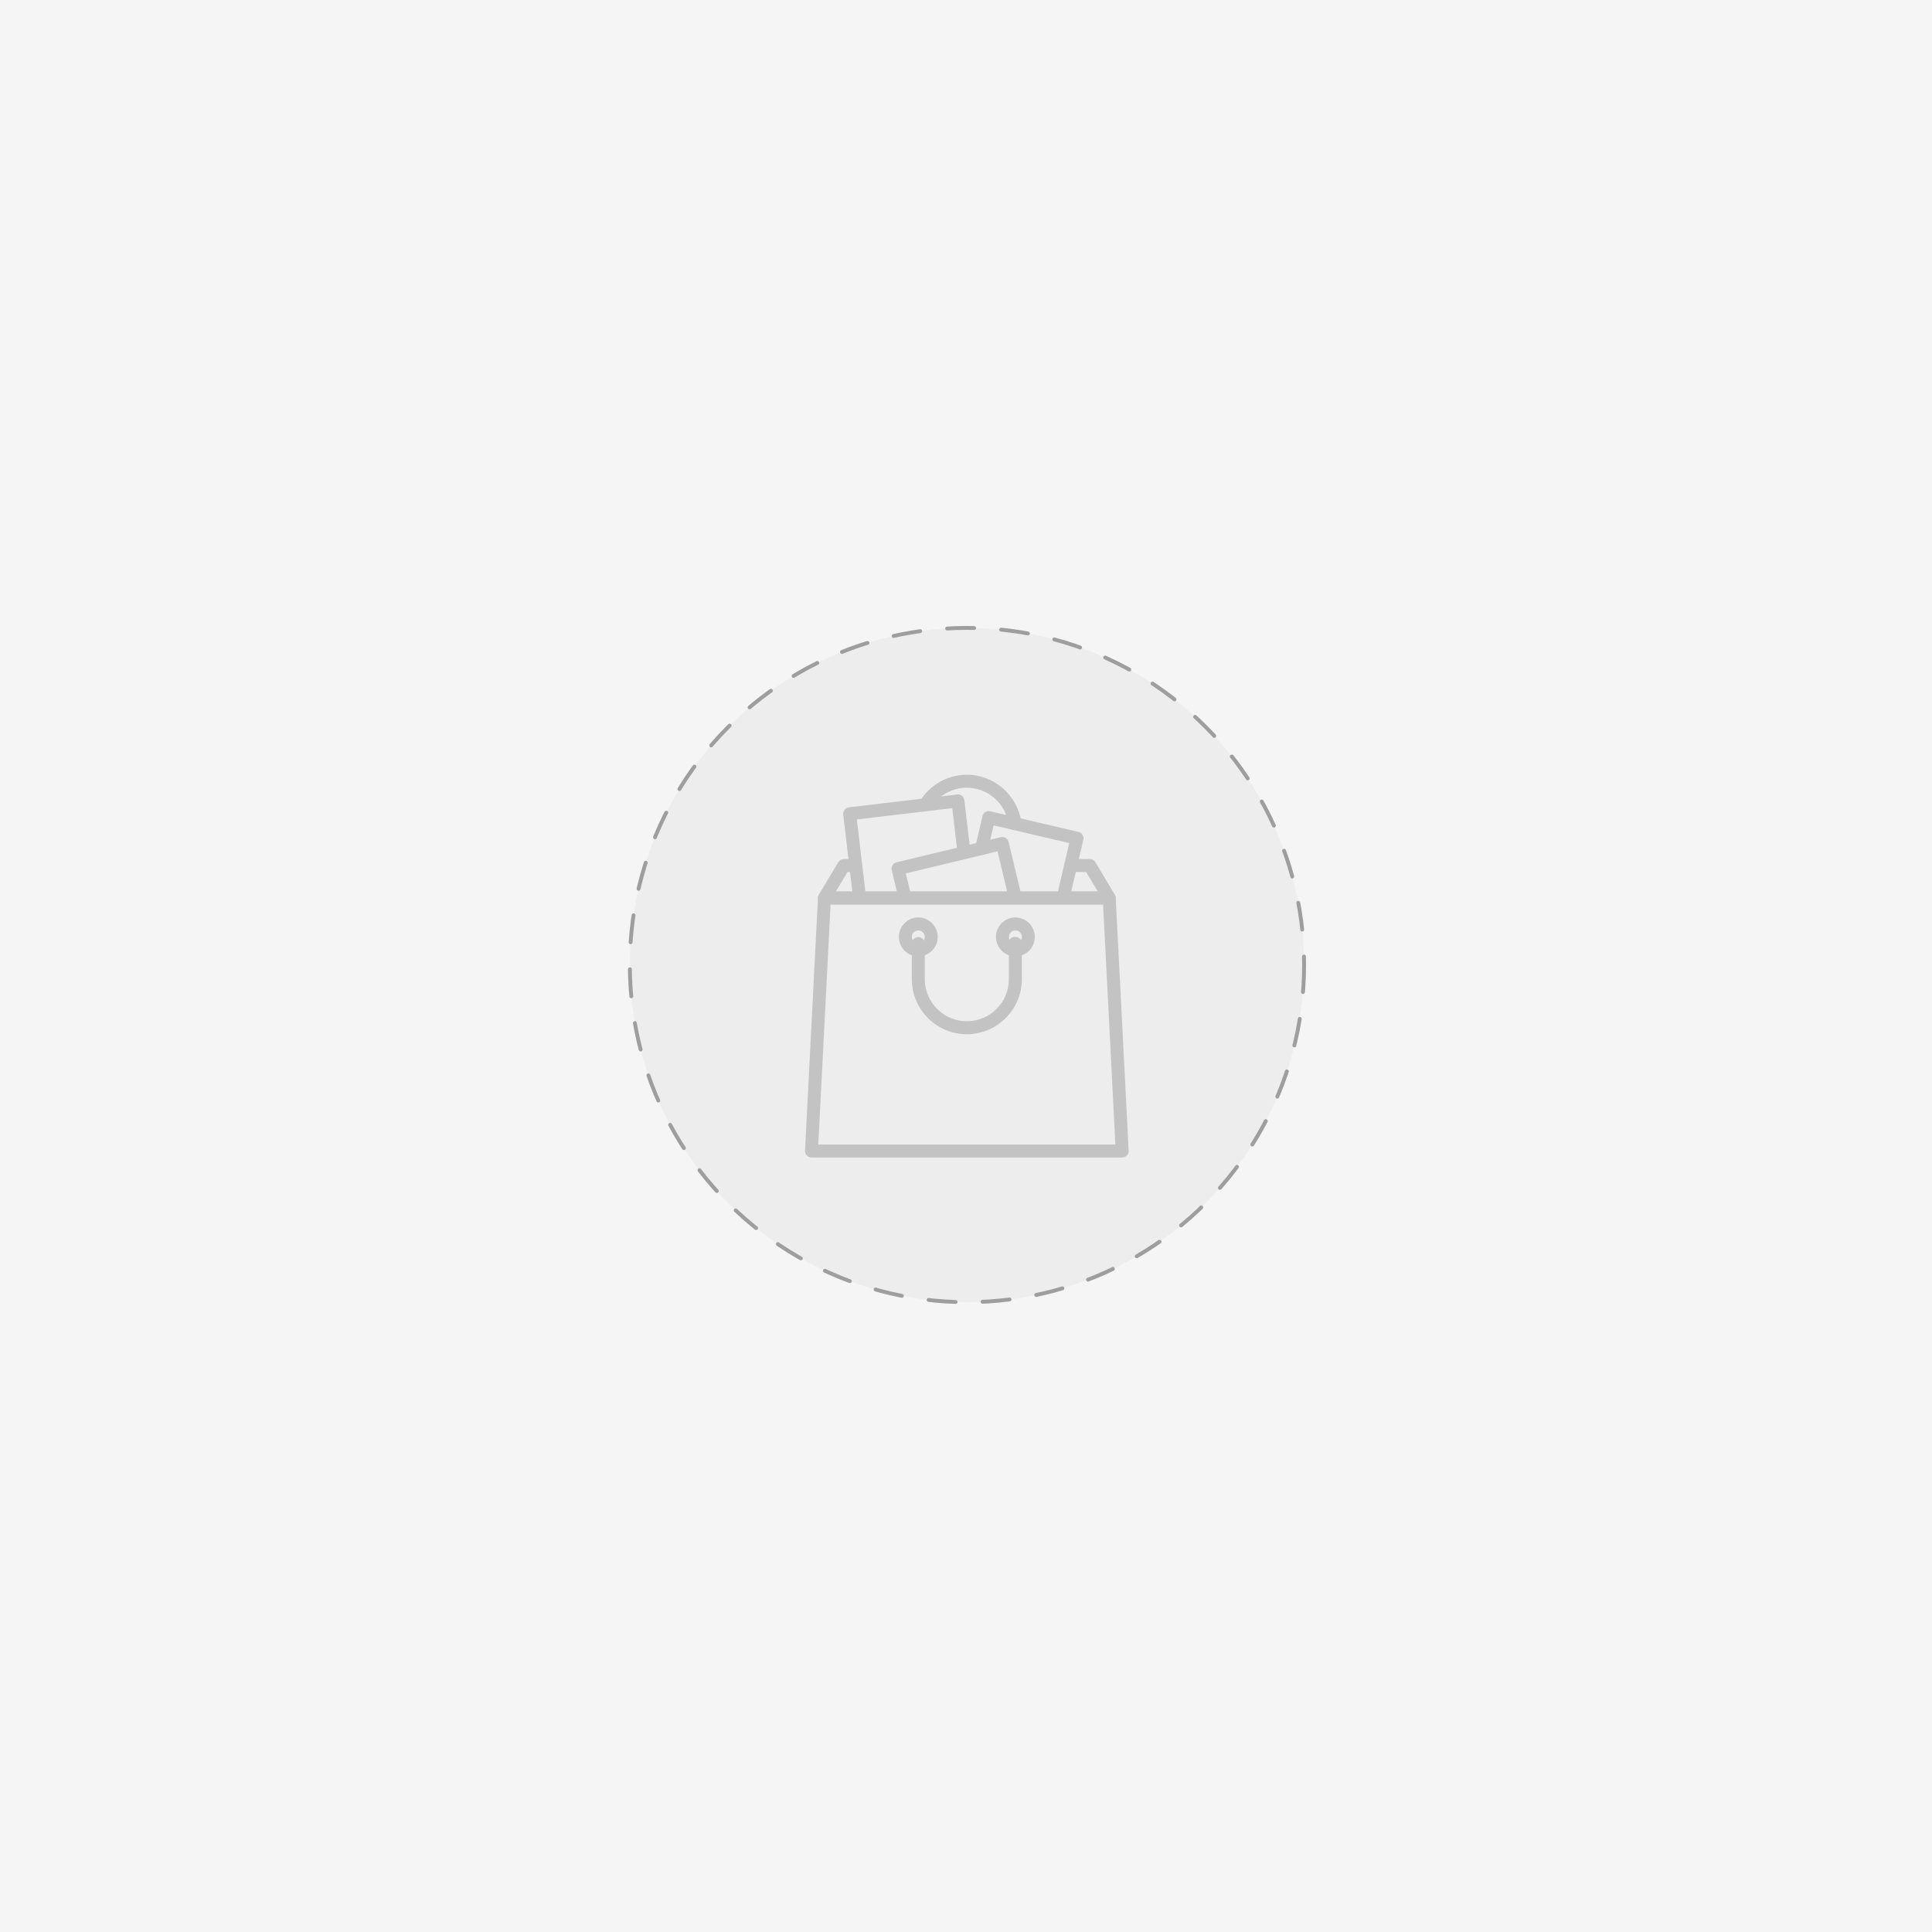 <?xml version="1.0"?>
<svg xmlns="http://www.w3.org/2000/svg" width="1000" height="1000" viewBox="0 0 1000 1000" fill="none">
<rect width="1000" height="1000" fill="#F5F5F5"/>
<circle cx="500.5" cy="499.5" r="174.5" fill="#EDEDED" stroke="#9E9E9E" stroke-width="2" stroke-linecap="round" stroke-dasharray="14 14"/>
<g clip-path="url(#clip0_206_35)">
<path d="M528.624 425.481C526.637 411.525 514.516 401 500.432 401C491.374 401 482.772 405.381 477.423 412.722C477.151 413.077 476.953 413.483 476.84 413.916C476.727 414.349 476.702 414.801 476.765 415.244C476.829 415.687 476.98 416.112 477.21 416.496C477.44 416.879 477.744 417.213 478.105 417.477C478.465 417.741 478.875 417.93 479.309 418.033C479.744 418.136 480.194 418.151 480.635 418.077C481.075 418.003 481.496 417.842 481.874 417.603C482.251 417.363 482.577 417.05 482.832 416.683C486.926 411.069 493.504 407.716 500.431 407.716C511.203 407.716 520.47 415.761 521.989 426.428C522.115 427.31 522.585 428.105 523.296 428.639C524.007 429.174 524.9 429.404 525.78 429.279C526.659 429.153 527.453 428.682 527.986 427.97C528.519 427.257 528.749 426.362 528.624 425.481ZM577.014 463.071L566.963 446.281C566.665 445.784 566.244 445.372 565.741 445.086C565.237 444.801 564.668 444.651 564.09 444.651H554.457C553.583 444.672 552.751 445.035 552.14 445.663C551.53 446.29 551.187 447.132 551.187 448.009C551.187 448.885 551.53 449.727 552.14 450.355C552.751 450.982 553.583 451.345 554.457 451.366H562.193L568.224 461.44H432.639L438.67 451.366H442.218C443.093 451.345 443.924 450.982 444.535 450.355C445.146 449.727 445.488 448.885 445.488 448.009C445.488 447.132 445.146 446.29 444.535 445.663C443.924 445.035 443.093 444.672 442.218 444.651H436.773C435.596 444.651 434.505 445.269 433.9 446.281L423.849 463.071C423.545 463.581 423.381 464.162 423.374 464.756C423.367 465.35 423.517 465.935 423.809 466.452C424.101 466.969 424.524 467.399 425.036 467.699C425.548 467.999 426.129 468.157 426.722 468.158H574.141C574.734 468.158 575.316 468 575.829 467.701C576.341 467.401 576.765 466.971 577.057 466.454C577.349 465.937 577.499 465.351 577.491 464.757C577.484 464.162 577.319 463.581 577.014 463.071Z" fill="#C3C3C3"/>
<path d="M560.313 432.11C560.082 431.735 559.778 431.409 559.421 431.152C559.063 430.894 558.658 430.71 558.23 430.61L512.556 419.904C511.691 419.701 510.78 419.851 510.025 420.32C509.27 420.791 508.733 421.542 508.531 422.409L505.087 437.165C504.986 437.594 504.971 438.039 505.043 438.474C505.114 438.909 505.27 439.326 505.502 439.7C505.734 440.075 506.038 440.4 506.395 440.657C506.753 440.914 507.157 441.097 507.586 441.197C508.014 441.298 508.458 441.313 508.892 441.242C509.326 441.17 509.742 441.014 510.116 440.781C510.49 440.549 510.814 440.244 511.071 439.886C511.327 439.528 511.511 439.122 511.611 438.693L514.293 427.207L553.441 436.385L547.289 462.745C547.174 463.238 547.171 463.75 547.282 464.244C547.392 464.739 547.613 465.201 547.927 465.598C548.241 465.994 548.641 466.314 549.096 466.534C549.552 466.753 550.05 466.867 550.556 466.866C551.311 466.865 552.044 466.609 552.635 466.138C553.226 465.668 553.641 465.01 553.813 464.273L560.728 434.645C560.829 434.216 560.844 433.771 560.773 433.336C560.702 432.901 560.546 432.484 560.313 432.11ZM502.204 440.047L499.151 414.17C499.1 413.732 498.962 413.308 498.748 412.923C498.533 412.538 498.244 412.2 497.899 411.926C497.553 411.653 497.157 411.451 496.734 411.331C496.31 411.211 495.867 411.177 495.43 411.228L439.392 417.867C438.51 417.972 437.705 418.424 437.155 419.123C436.605 419.822 436.355 420.712 436.459 421.596L441.549 464.756C441.594 465.2 441.727 465.629 441.939 466.021C442.152 466.412 442.44 466.757 442.787 467.036C443.133 467.314 443.532 467.521 443.959 467.644C444.387 467.766 444.834 467.803 445.276 467.75C445.717 467.698 446.144 467.558 446.531 467.339C446.918 467.12 447.257 466.826 447.53 466.474C447.802 466.122 448.002 465.719 448.118 465.289C448.234 464.859 448.263 464.41 448.204 463.968L443.507 424.14L492.891 418.291L495.549 440.833C495.6 441.271 495.737 441.695 495.952 442.08C496.167 442.465 496.455 442.803 496.801 443.076C497.146 443.35 497.542 443.552 497.965 443.672C498.389 443.792 498.831 443.827 499.268 443.775C499.705 443.724 500.128 443.586 500.512 443.371C500.896 443.156 501.234 442.867 501.506 442.521C501.779 442.175 501.981 441.778 502.1 441.354C502.22 440.929 502.255 440.485 502.204 440.047Z" fill="#C3C3C3"/>
<path d="M528.701 463.523L522.051 435.807C521.842 434.941 521.3 434.194 520.543 433.728C519.784 433.266 518.874 433.122 518.01 433.329L464.036 446.338C463.172 446.546 462.426 447.09 461.962 447.849C461.498 448.609 461.354 449.522 461.562 450.388L464.885 464.241C465.11 465.089 465.656 465.816 466.408 466.265C467.16 466.715 468.057 466.852 468.908 466.646C469.759 466.441 470.497 465.911 470.962 465.168C471.428 464.425 471.585 463.529 471.4 462.671L468.859 452.082L516.318 440.645L522.184 465.095C522.287 465.524 522.474 465.928 522.733 466.285C522.992 466.641 523.318 466.943 523.693 467.173C524.069 467.403 524.486 467.557 524.92 467.626C525.355 467.694 525.799 467.676 526.227 467.573C527.091 467.365 527.837 466.821 528.301 466.062C528.765 465.302 528.909 464.389 528.701 463.523Z" fill="#C3C3C3"/>
<path d="M577.49 464.629C577.445 463.769 577.073 462.959 576.451 462.367C575.828 461.774 575.002 461.443 574.143 461.443H426.724C425.865 461.443 425.039 461.774 424.416 462.366C423.793 462.959 423.421 463.769 423.377 464.629L416.676 595.586C416.653 596.041 416.722 596.496 416.88 596.923C417.038 597.35 417.28 597.74 417.593 598.07C417.906 598.4 418.283 598.663 418.701 598.843C419.118 599.023 419.568 599.116 420.022 599.116H580.842C581.76 599.116 582.638 598.738 583.274 598.071C583.587 597.74 583.829 597.35 583.987 596.923C584.144 596.496 584.214 596.041 584.191 595.586L577.49 464.629ZM423.548 592.4L429.905 468.158H570.958L577.315 592.4H423.548Z" fill="#C3C3C3"/>
<path d="M525.56 474.873C520.017 474.873 515.509 479.391 515.509 484.947C515.509 490.502 520.017 495.02 525.56 495.02C531.103 495.02 535.611 490.502 535.611 484.947C535.611 479.391 531.103 474.873 525.56 474.873ZM525.56 488.305C523.712 488.305 522.21 486.799 522.21 484.948C522.21 483.096 523.713 481.59 525.56 481.59C527.407 481.59 528.91 483.096 528.91 484.948C528.91 486.799 527.407 488.305 525.56 488.305ZM475.304 474.873C469.761 474.873 465.253 479.391 465.253 484.947C465.253 490.502 469.761 495.02 475.304 495.02C480.847 495.02 485.355 490.502 485.355 484.947C485.355 479.391 480.847 474.873 475.304 474.873ZM475.304 488.305C473.457 488.305 471.954 486.799 471.954 484.948C471.954 483.096 473.457 481.59 475.304 481.59C477.151 481.59 478.654 483.096 478.654 484.948C478.654 486.799 477.151 488.305 475.304 488.305Z" fill="#C3C3C3"/>
<path d="M525.56 484.947H525.302C524.75 484.947 524.207 485.084 523.72 485.345C523.234 485.606 522.819 485.984 522.514 486.444C522.208 486.904 522.02 487.433 521.967 487.984C521.914 488.534 521.997 489.089 522.21 489.599V506.773C522.21 518.807 512.44 528.599 500.432 528.599C488.423 528.599 478.654 518.808 478.654 506.773V488.306C478.633 487.429 478.27 486.596 477.645 485.984C477.019 485.371 476.179 485.029 475.304 485.029C474.429 485.029 473.589 485.371 472.963 485.984C472.337 486.596 471.975 487.429 471.954 488.306V506.774C471.954 522.512 484.729 535.315 500.432 535.315C516.135 535.315 528.91 522.512 528.91 506.774V488.306C528.91 487.415 528.557 486.561 527.929 485.932C527.301 485.302 526.449 484.948 525.56 484.947Z" fill="#C3C3C3"/>
</g>
<defs>
<clipPath id="clip0_206_35">
<rect width="176" height="198.115" fill="white" transform="translate(412 401)"/>
</clipPath>
</defs>
</svg>
